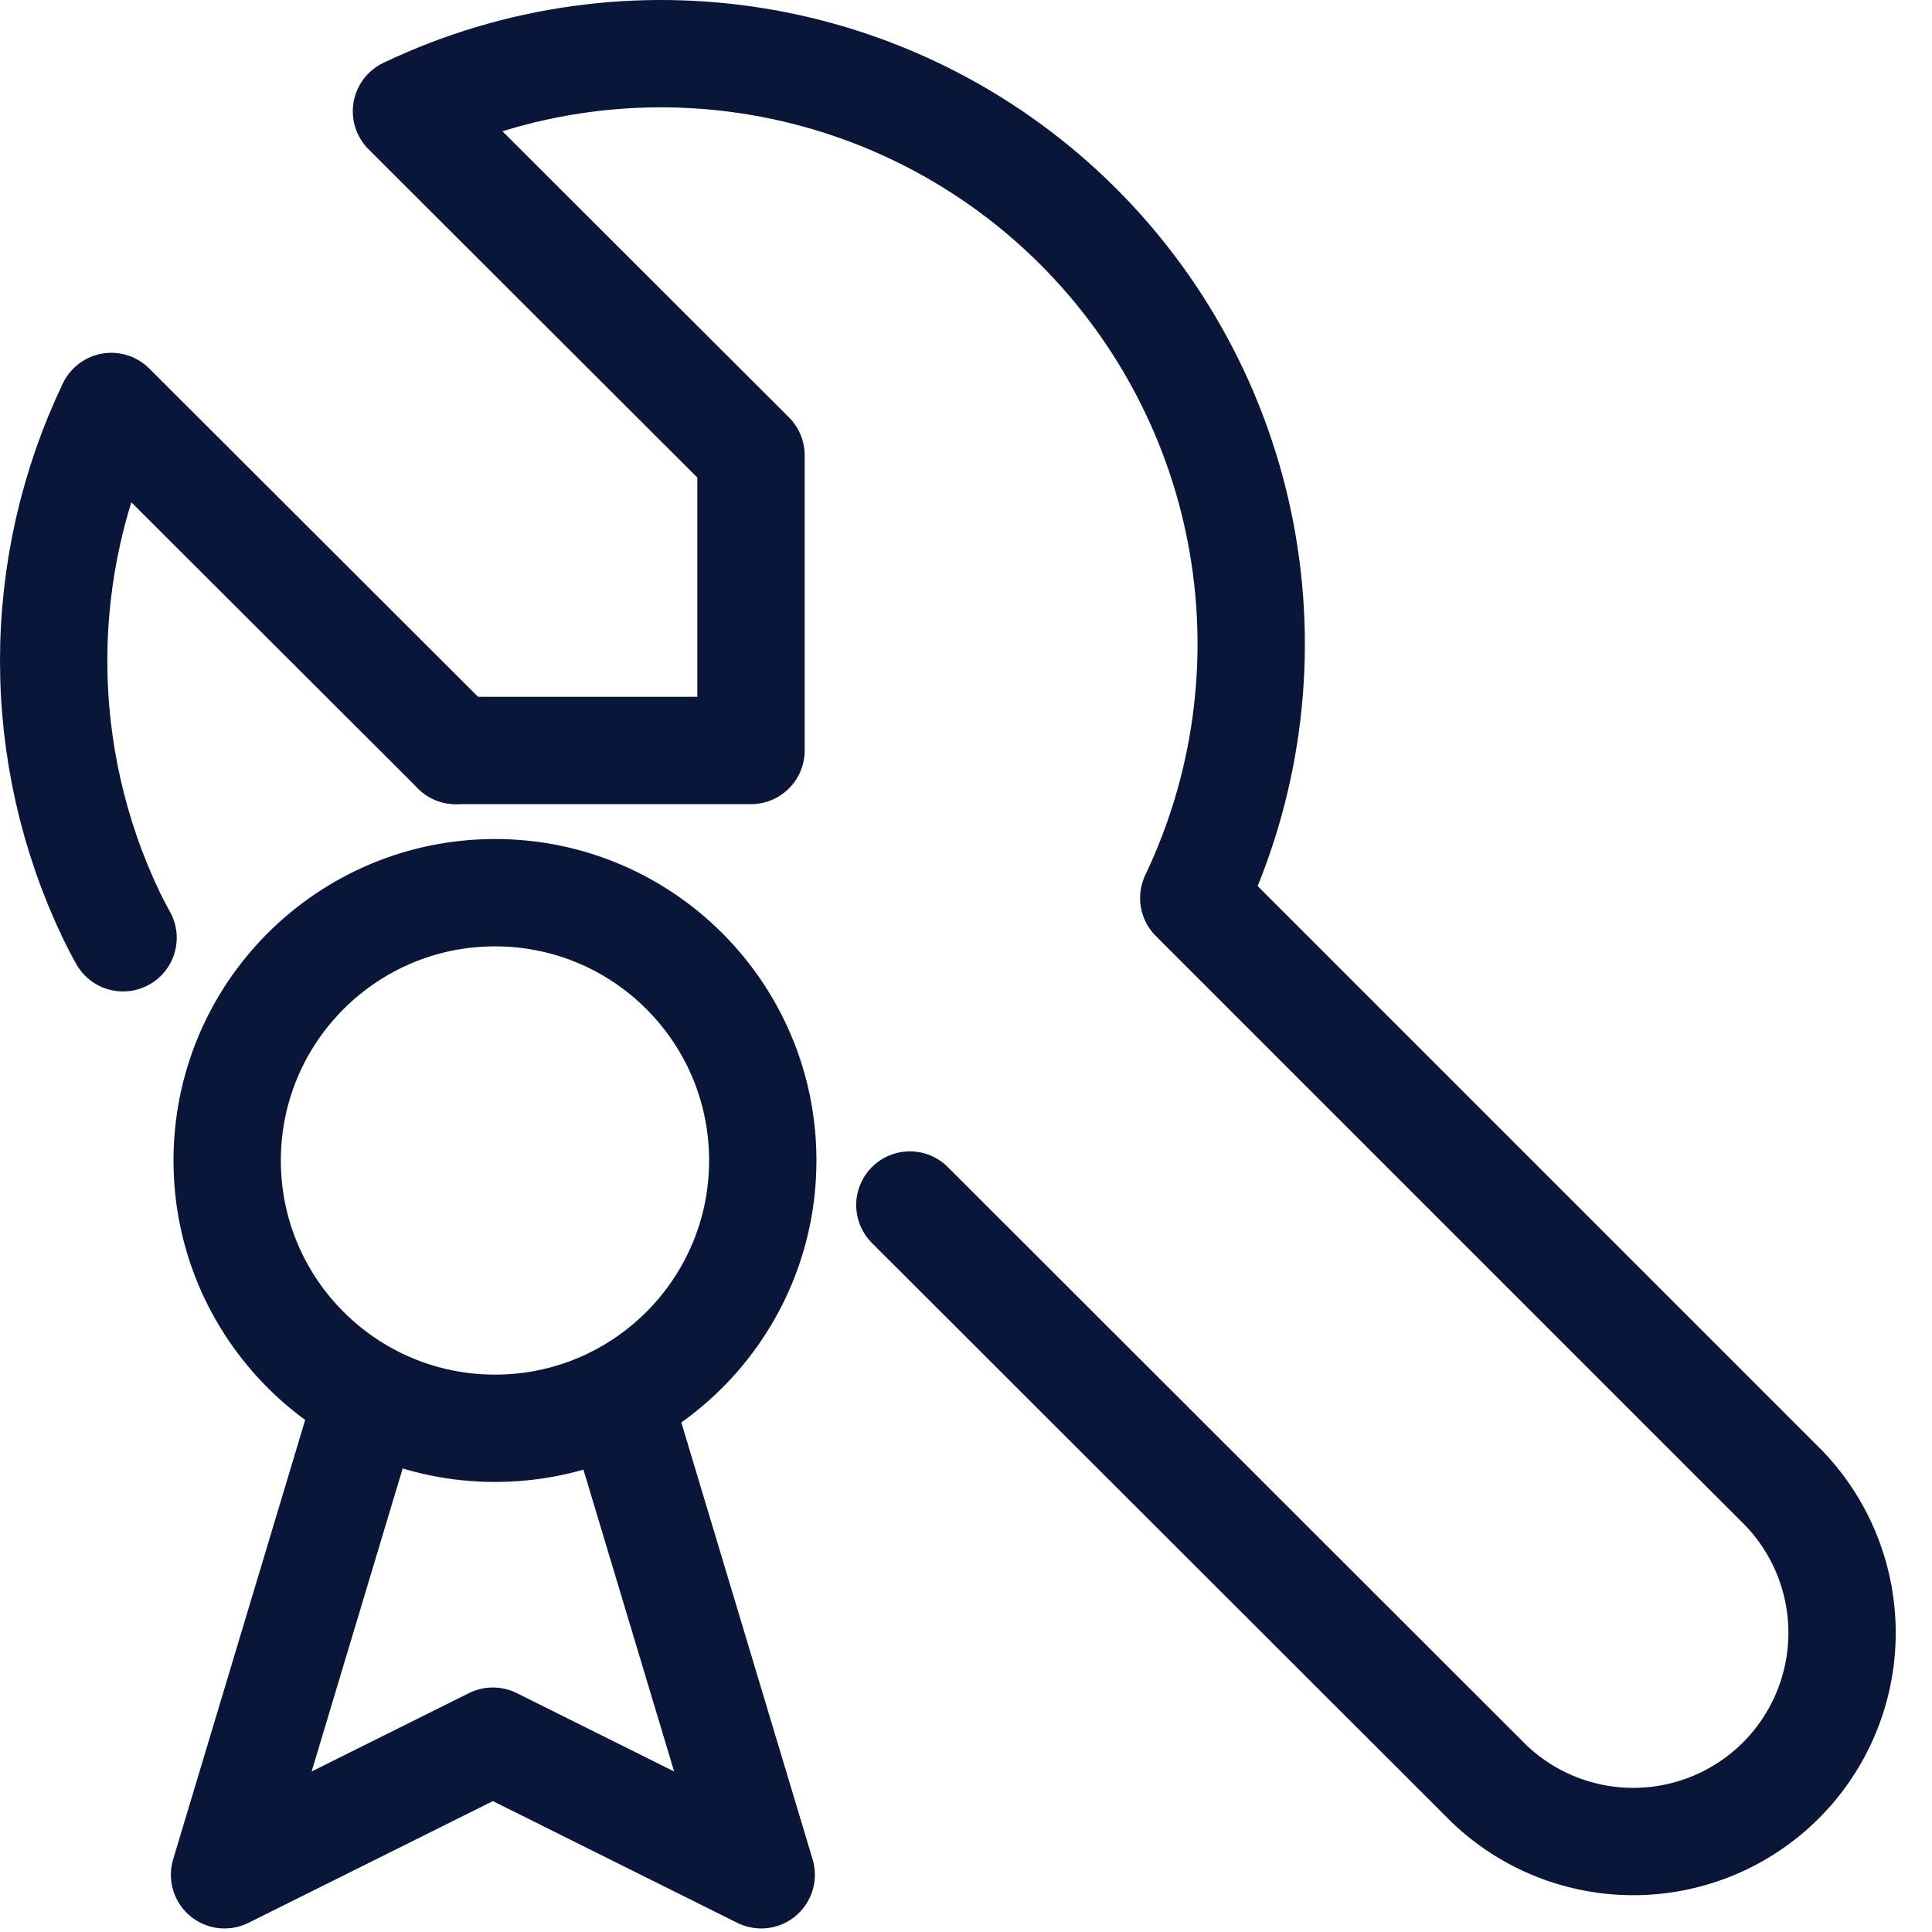 <svg width="36" height="36" viewBox="0 0 36 36" fill="none" xmlns="http://www.w3.org/2000/svg">
<path d="M2.293 17.474C2.213 17.334 2.144 17.194 2.074 17.054C1.367 15.574 1 13.954 1 12.314C1 10.674 1.367 9.054 2.074 7.574L8.494 13.984" stroke="#091638" stroke-width="2" stroke-linecap="round" stroke-linejoin="round"/>
<path d="M8.494 13.984H13.994V8.484L7.574 2.074C9.626 1.094 11.931 0.774 14.172 1.158C16.414 1.542 18.481 2.612 20.09 4.219C21.698 5.827 22.77 7.893 23.155 10.134C23.541 12.376 23.222 14.681 22.244 16.734L33.244 27.734C33.947 28.469 34.335 29.45 34.324 30.467C34.313 31.484 33.904 32.456 33.185 33.175C32.465 33.894 31.493 34.303 30.476 34.314C29.459 34.325 28.478 33.938 27.744 33.234L16.954 22.454" stroke="#091638" stroke-width="2" stroke-linecap="round" stroke-linejoin="round"/>
<path d="M9.224 26.614C11.979 26.614 14.213 24.38 14.213 21.624C14.213 18.868 11.979 16.634 9.224 16.634C6.468 16.634 4.233 18.868 4.233 21.624C4.233 24.38 6.468 26.614 9.224 26.614Z" stroke="#091638" stroke-width="2" stroke-linecap="round" stroke-linejoin="round"/>
<path d="M6.684 26.614L4.184 34.934L9.184 32.444L14.184 34.934L11.684 26.614" stroke="#091638" stroke-width="2" stroke-linecap="round" stroke-linejoin="round"/>
</svg>
